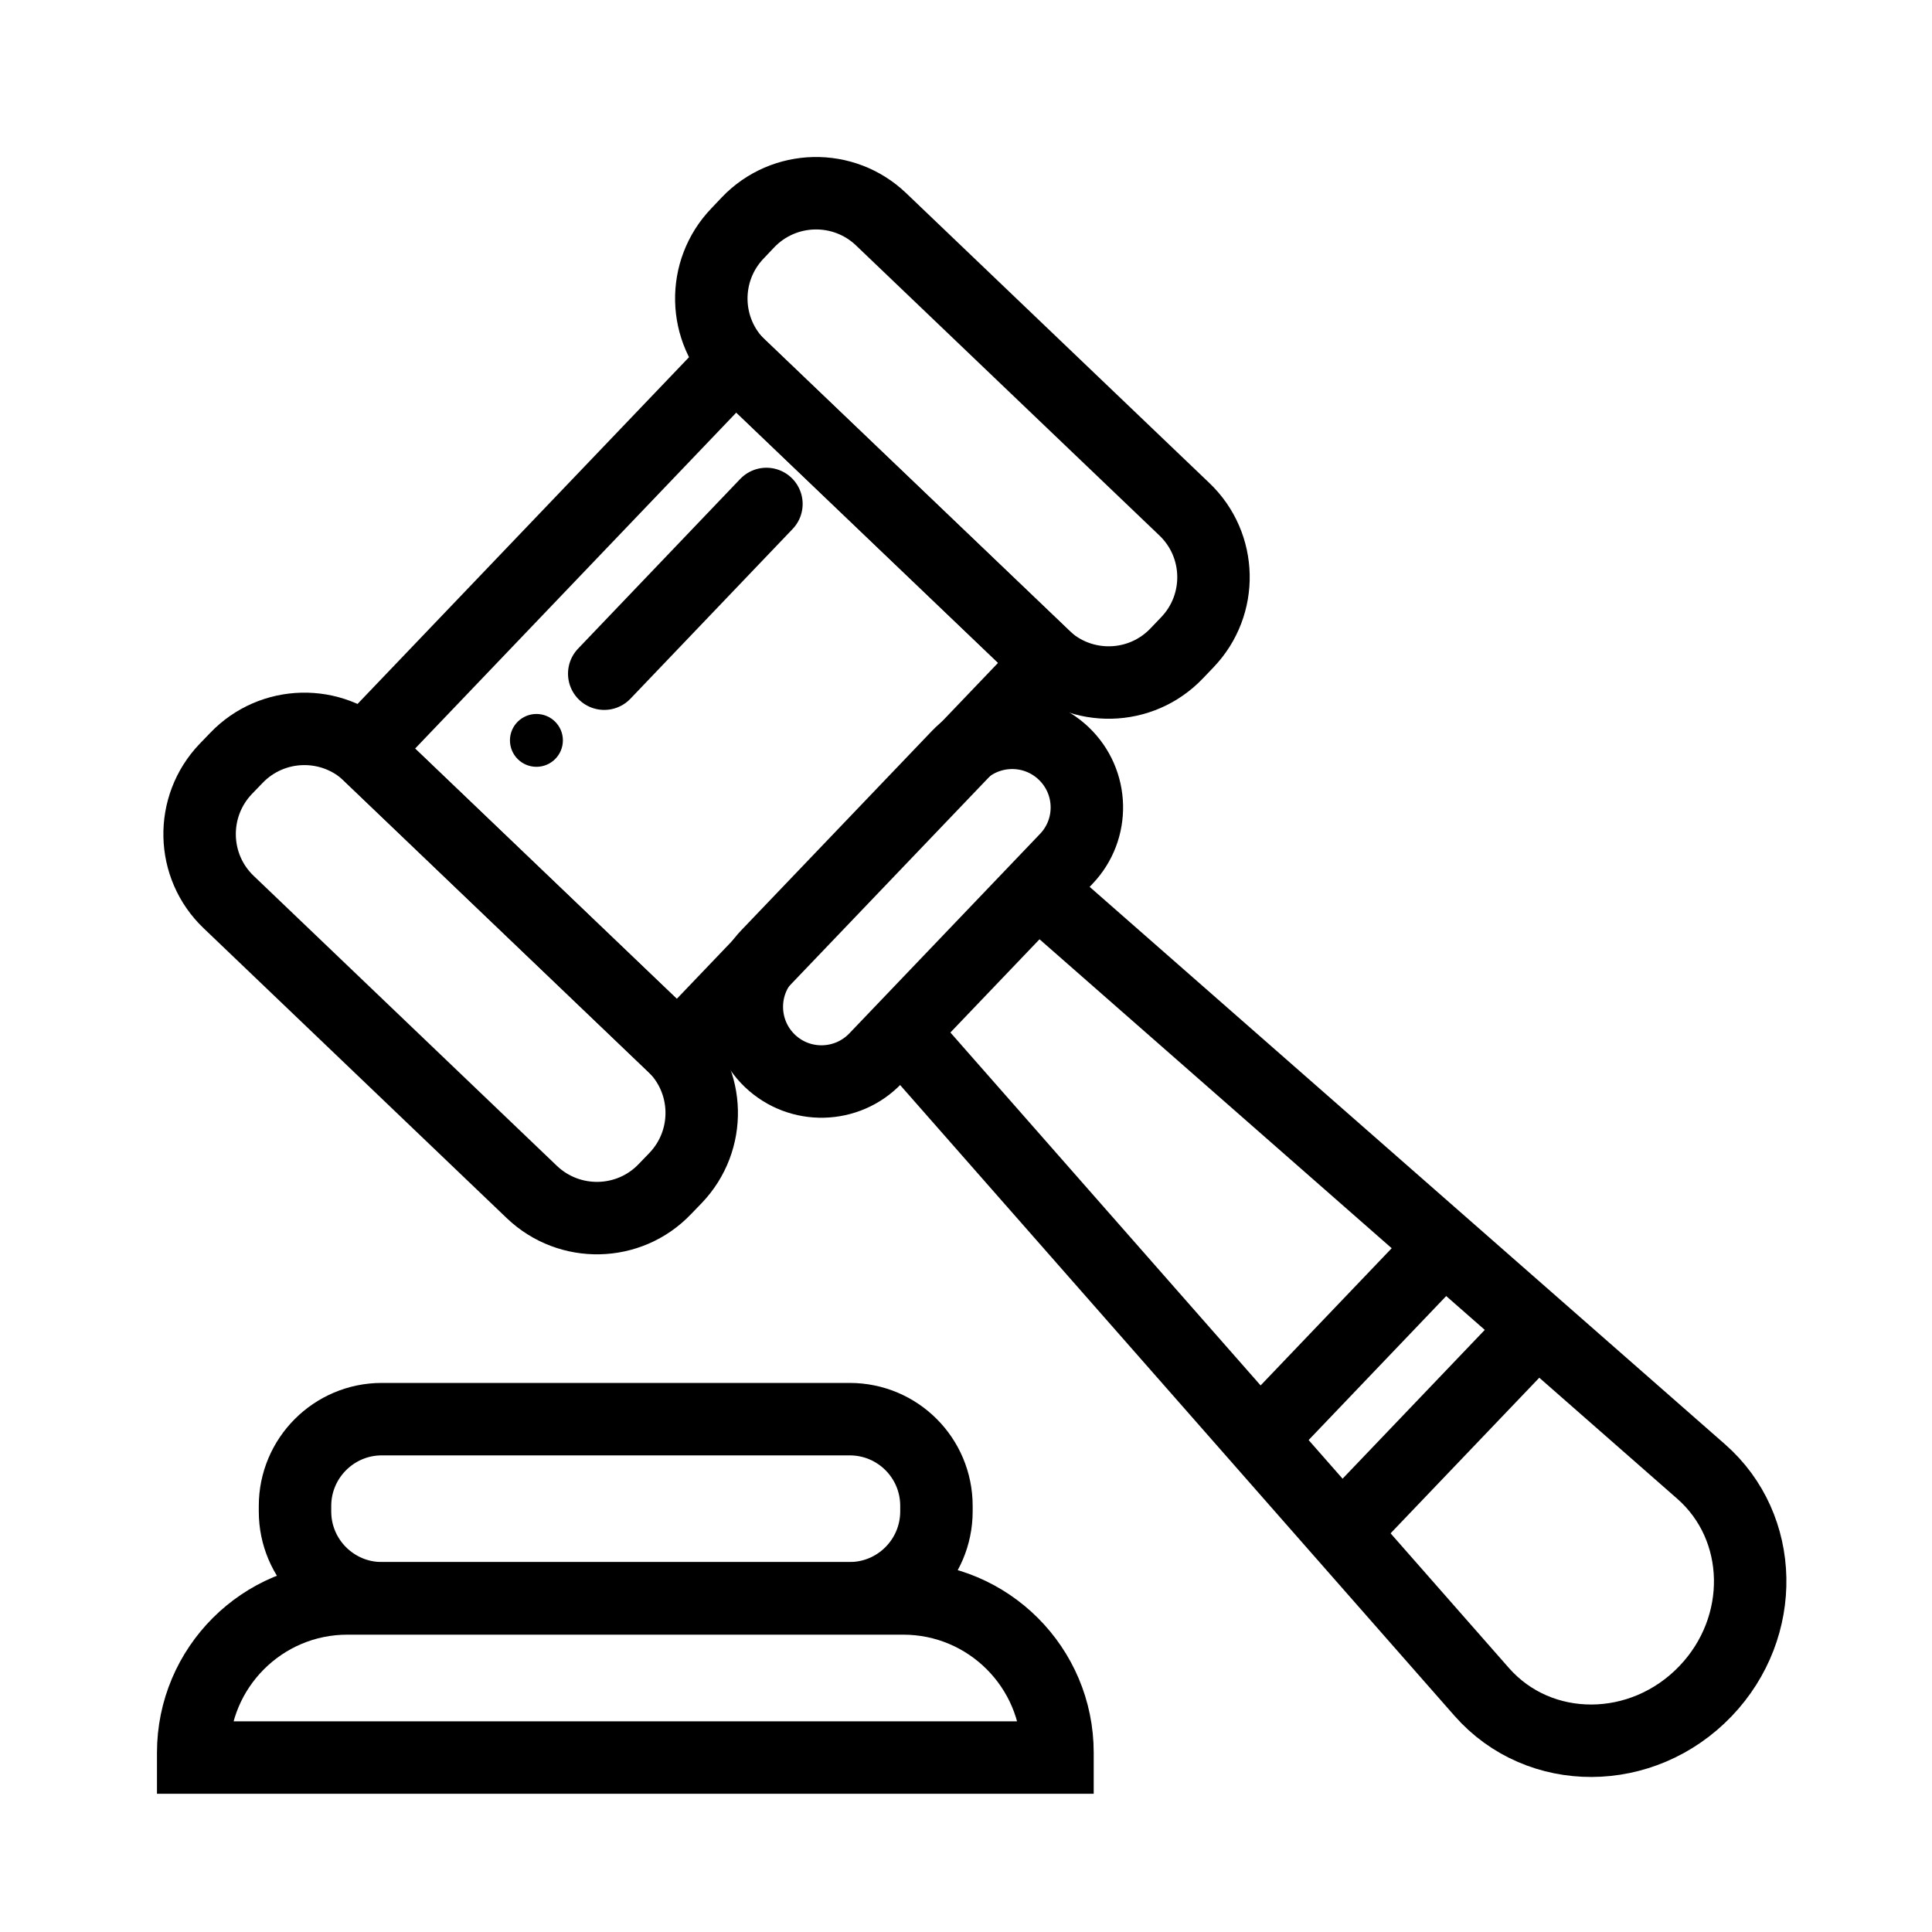<svg width="20" height="20" viewBox="0 0 20 20" fill="none" xmlns="http://www.w3.org/2000/svg">
<path d="M7.611 3.74L3.766 7.762L7.017 10.871L10.863 6.849L7.611 3.74Z" stroke="black" stroke-width="0.75" stroke-miterlimit="10"/>
<path d="M6.994 12.194L6.883 12.309C6.512 12.698 5.895 12.711 5.506 12.34L2.367 9.338C1.978 8.967 1.965 8.35 2.336 7.961L2.447 7.846C2.819 7.457 3.436 7.444 3.824 7.815L6.963 10.817C7.352 11.188 7.366 11.805 6.994 12.194Z" stroke="black" stroke-width="0.75" stroke-miterlimit="10"/>
<path d="M12.291 6.649L12.181 6.764C11.809 7.154 11.192 7.167 10.804 6.795L7.664 3.793C7.275 3.422 7.262 2.805 7.634 2.417L7.744 2.301C8.116 1.912 8.733 1.899 9.121 2.27L12.261 5.272C12.65 5.643 12.664 6.26 12.291 6.649Z" stroke="black" stroke-width="0.75" stroke-miterlimit="10"/>
<path d="M11.037 8.892L9.063 10.957C8.768 11.265 8.279 11.277 7.97 10.982C7.662 10.687 7.65 10.198 7.945 9.889L9.919 7.825C10.214 7.517 10.703 7.505 11.012 7.8C11.321 8.095 11.332 8.584 11.037 8.892Z" stroke="black" stroke-width="0.75" stroke-miterlimit="10"/>
<path d="M9.33 10.678L12.969 14.818L15.339 17.515C15.935 18.192 17.004 18.188 17.656 17.506C18.29 16.843 18.268 15.81 17.61 15.233L10.739 9.205" stroke="black" stroke-width="0.75" stroke-miterlimit="10"/>
<path d="M13.038 14.897L14.948 12.898" stroke="black" stroke-width="0.75" stroke-miterlimit="10"/>
<path d="M13.885 15.864L15.913 13.742" stroke="black" stroke-width="0.75" stroke-miterlimit="10"/>
<path d="M6.255 6.974L7.934 5.217" stroke="black" stroke-width="0.75" stroke-miterlimit="10" stroke-linecap="round"/>
<path d="M5.553 7.938C5.704 7.938 5.827 7.816 5.827 7.664C5.827 7.513 5.704 7.391 5.553 7.391C5.402 7.391 5.279 7.513 5.279 7.664C5.279 7.816 5.402 7.938 5.553 7.938Z" fill="black"/>
<path d="M10.947 18.194H2V18.143C2 17.262 2.715 16.547 3.596 16.547H9.35C10.232 16.547 10.947 17.262 10.947 18.143V18.194Z" stroke="black" stroke-width="0.75" stroke-miterlimit="10"/>
<path d="M8.795 16.545H3.952C3.457 16.545 3.054 16.143 3.054 15.647V15.589C3.054 15.094 3.457 14.691 3.952 14.691H8.796C9.292 14.691 9.694 15.092 9.694 15.589V15.647C9.693 16.143 9.291 16.545 8.795 16.545Z" stroke="black" stroke-width="0.75" stroke-miterlimit="10"/>
</svg>
